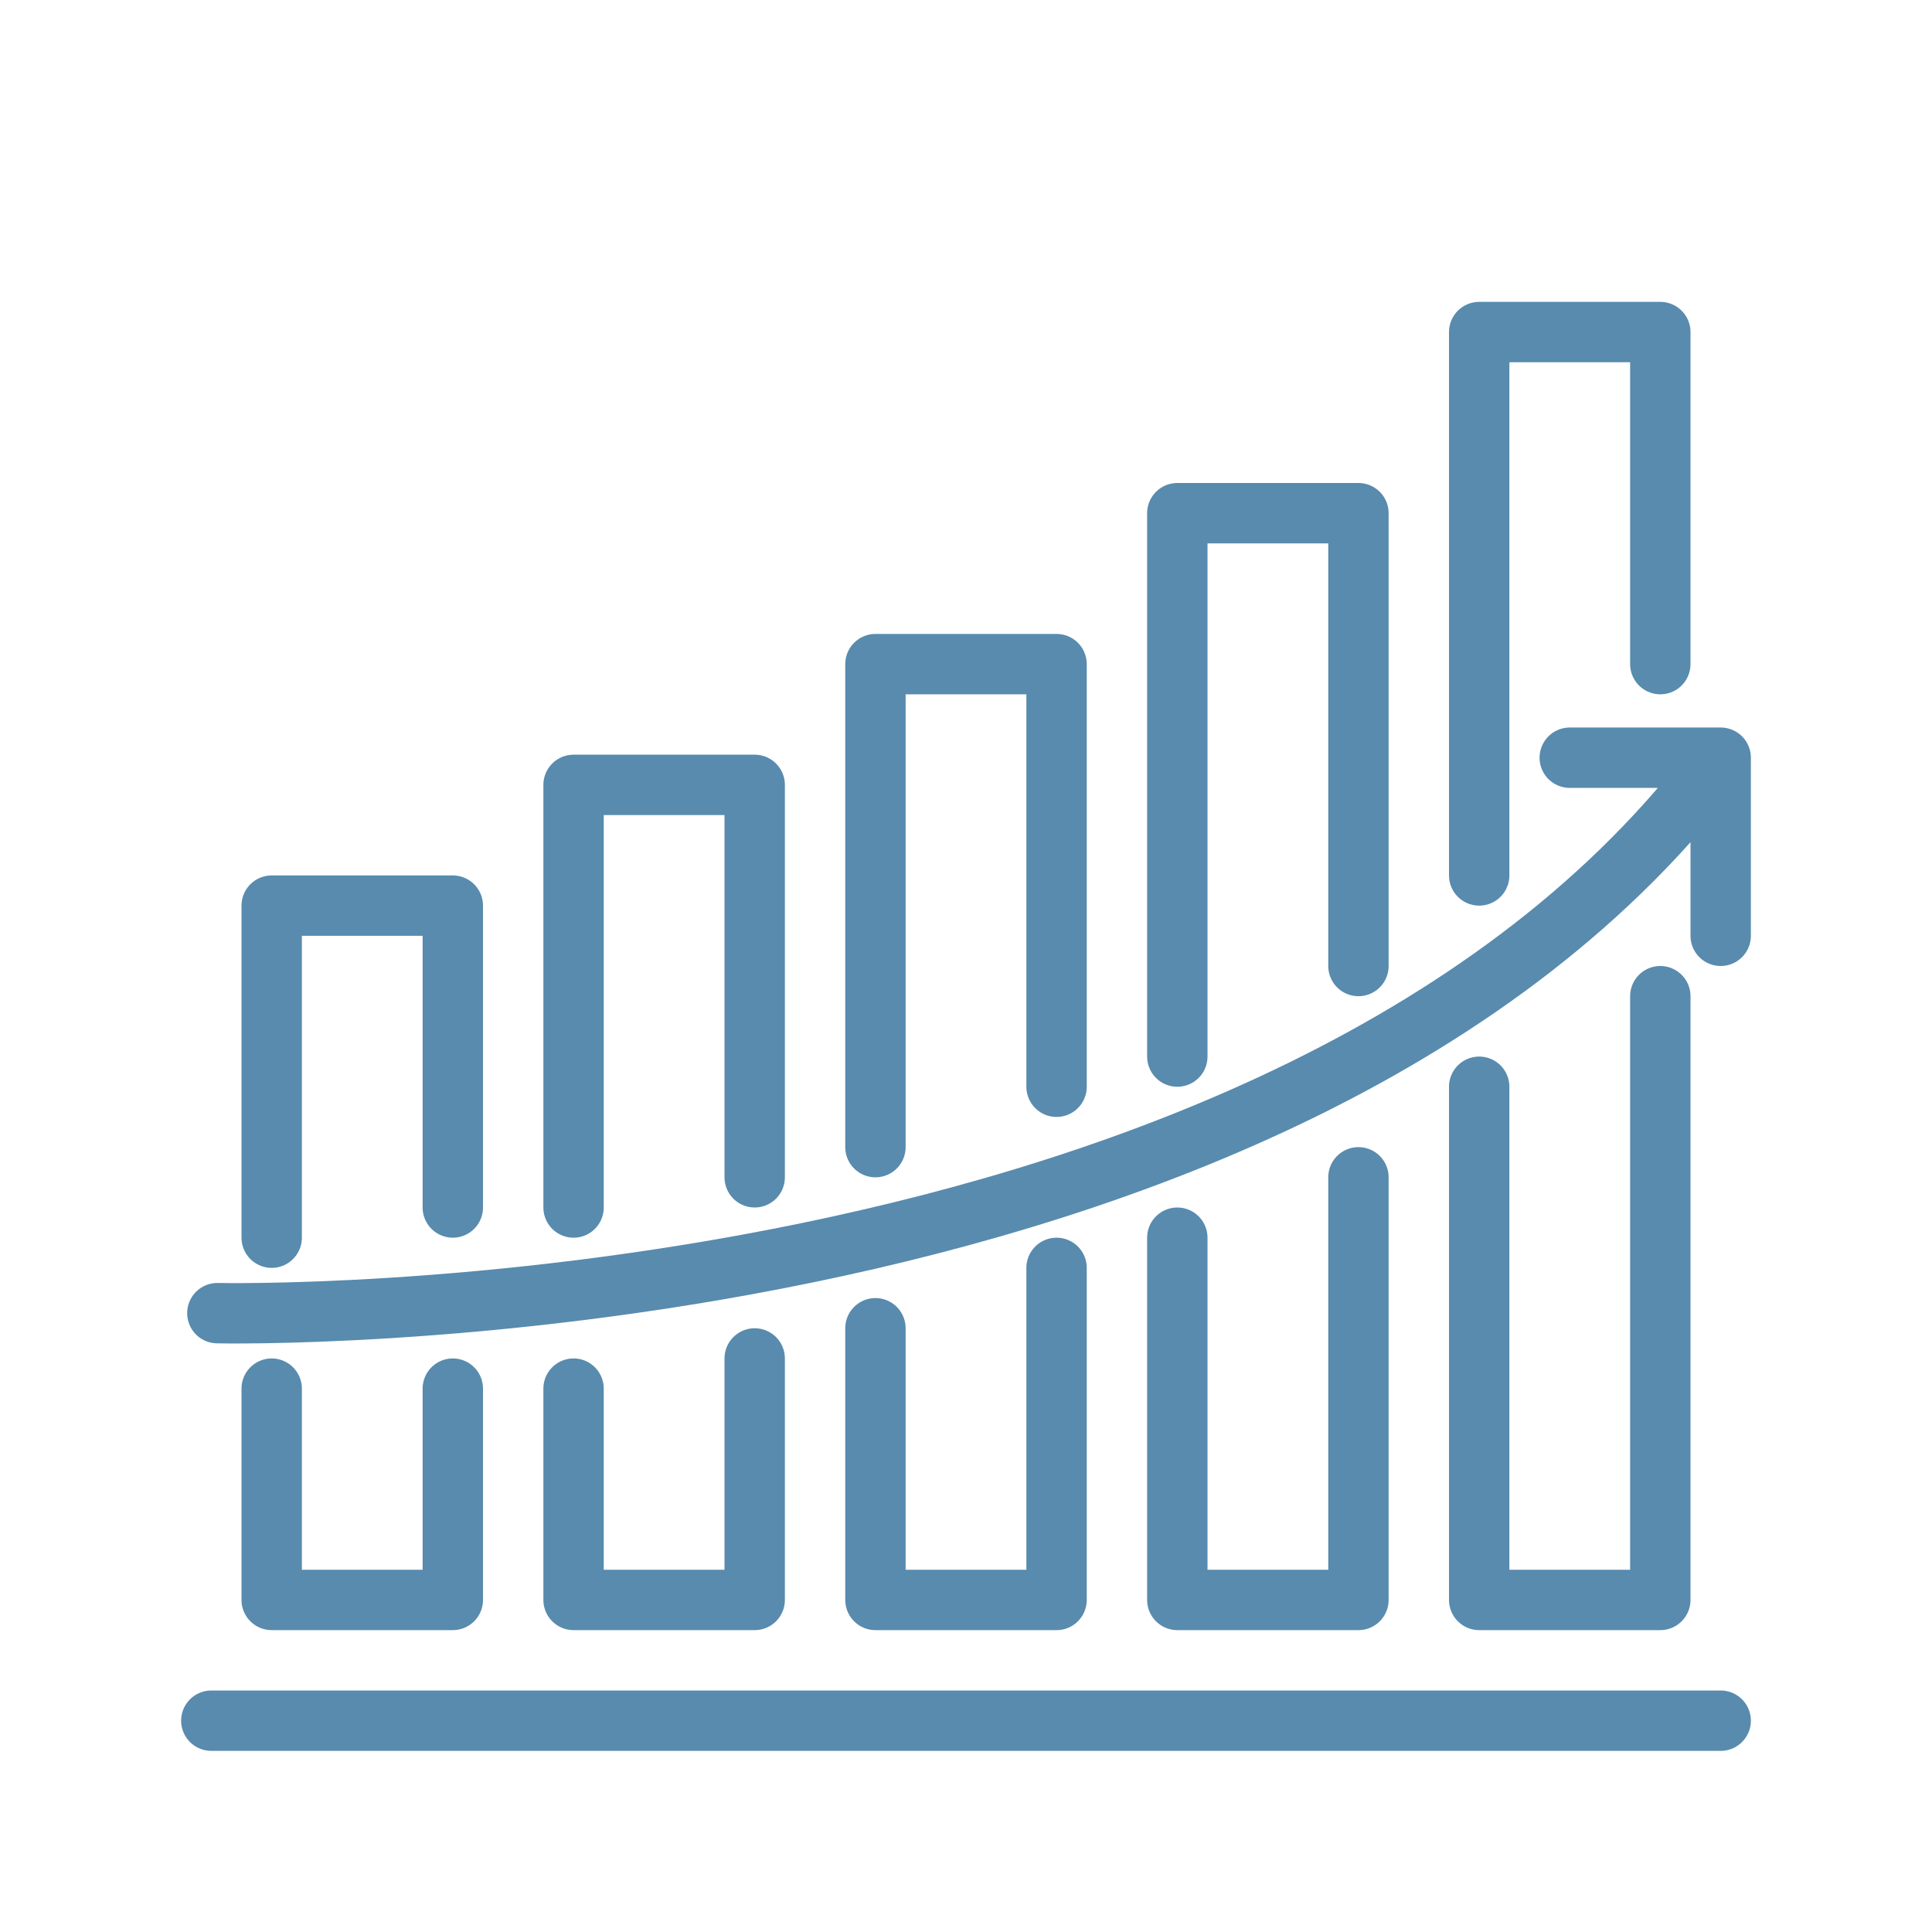 <svg viewBox="0 0 64 64" xml:space="preserve" xmlns="http://www.w3.org/2000/svg"><path d="M55 33v20h-6V36m0-7V11h6v11M15 46v7H9v-7m0-5V30h6v10M25 45v8h-6v-7m0-6V26h6v13M35 42v11h-6v-9m0-6V22h6v14M45 39v14h-6V41m0-6V17h6v15M7 57h50" fill="none" stroke="#588bae" stroke-linecap="round" stroke-linejoin="round" stroke-miterlimit="10" stroke-width="2" class="stroke-2c3e50"></path><path d="M7.2 43.5s35.5.8 49.8-18.4M57 25.1V31M57 25.1h-5" fill="none" stroke="#588bae" stroke-linecap="round" stroke-linejoin="round" stroke-miterlimit="10" stroke-width="2" class="stroke-2c3e50"></path></svg>